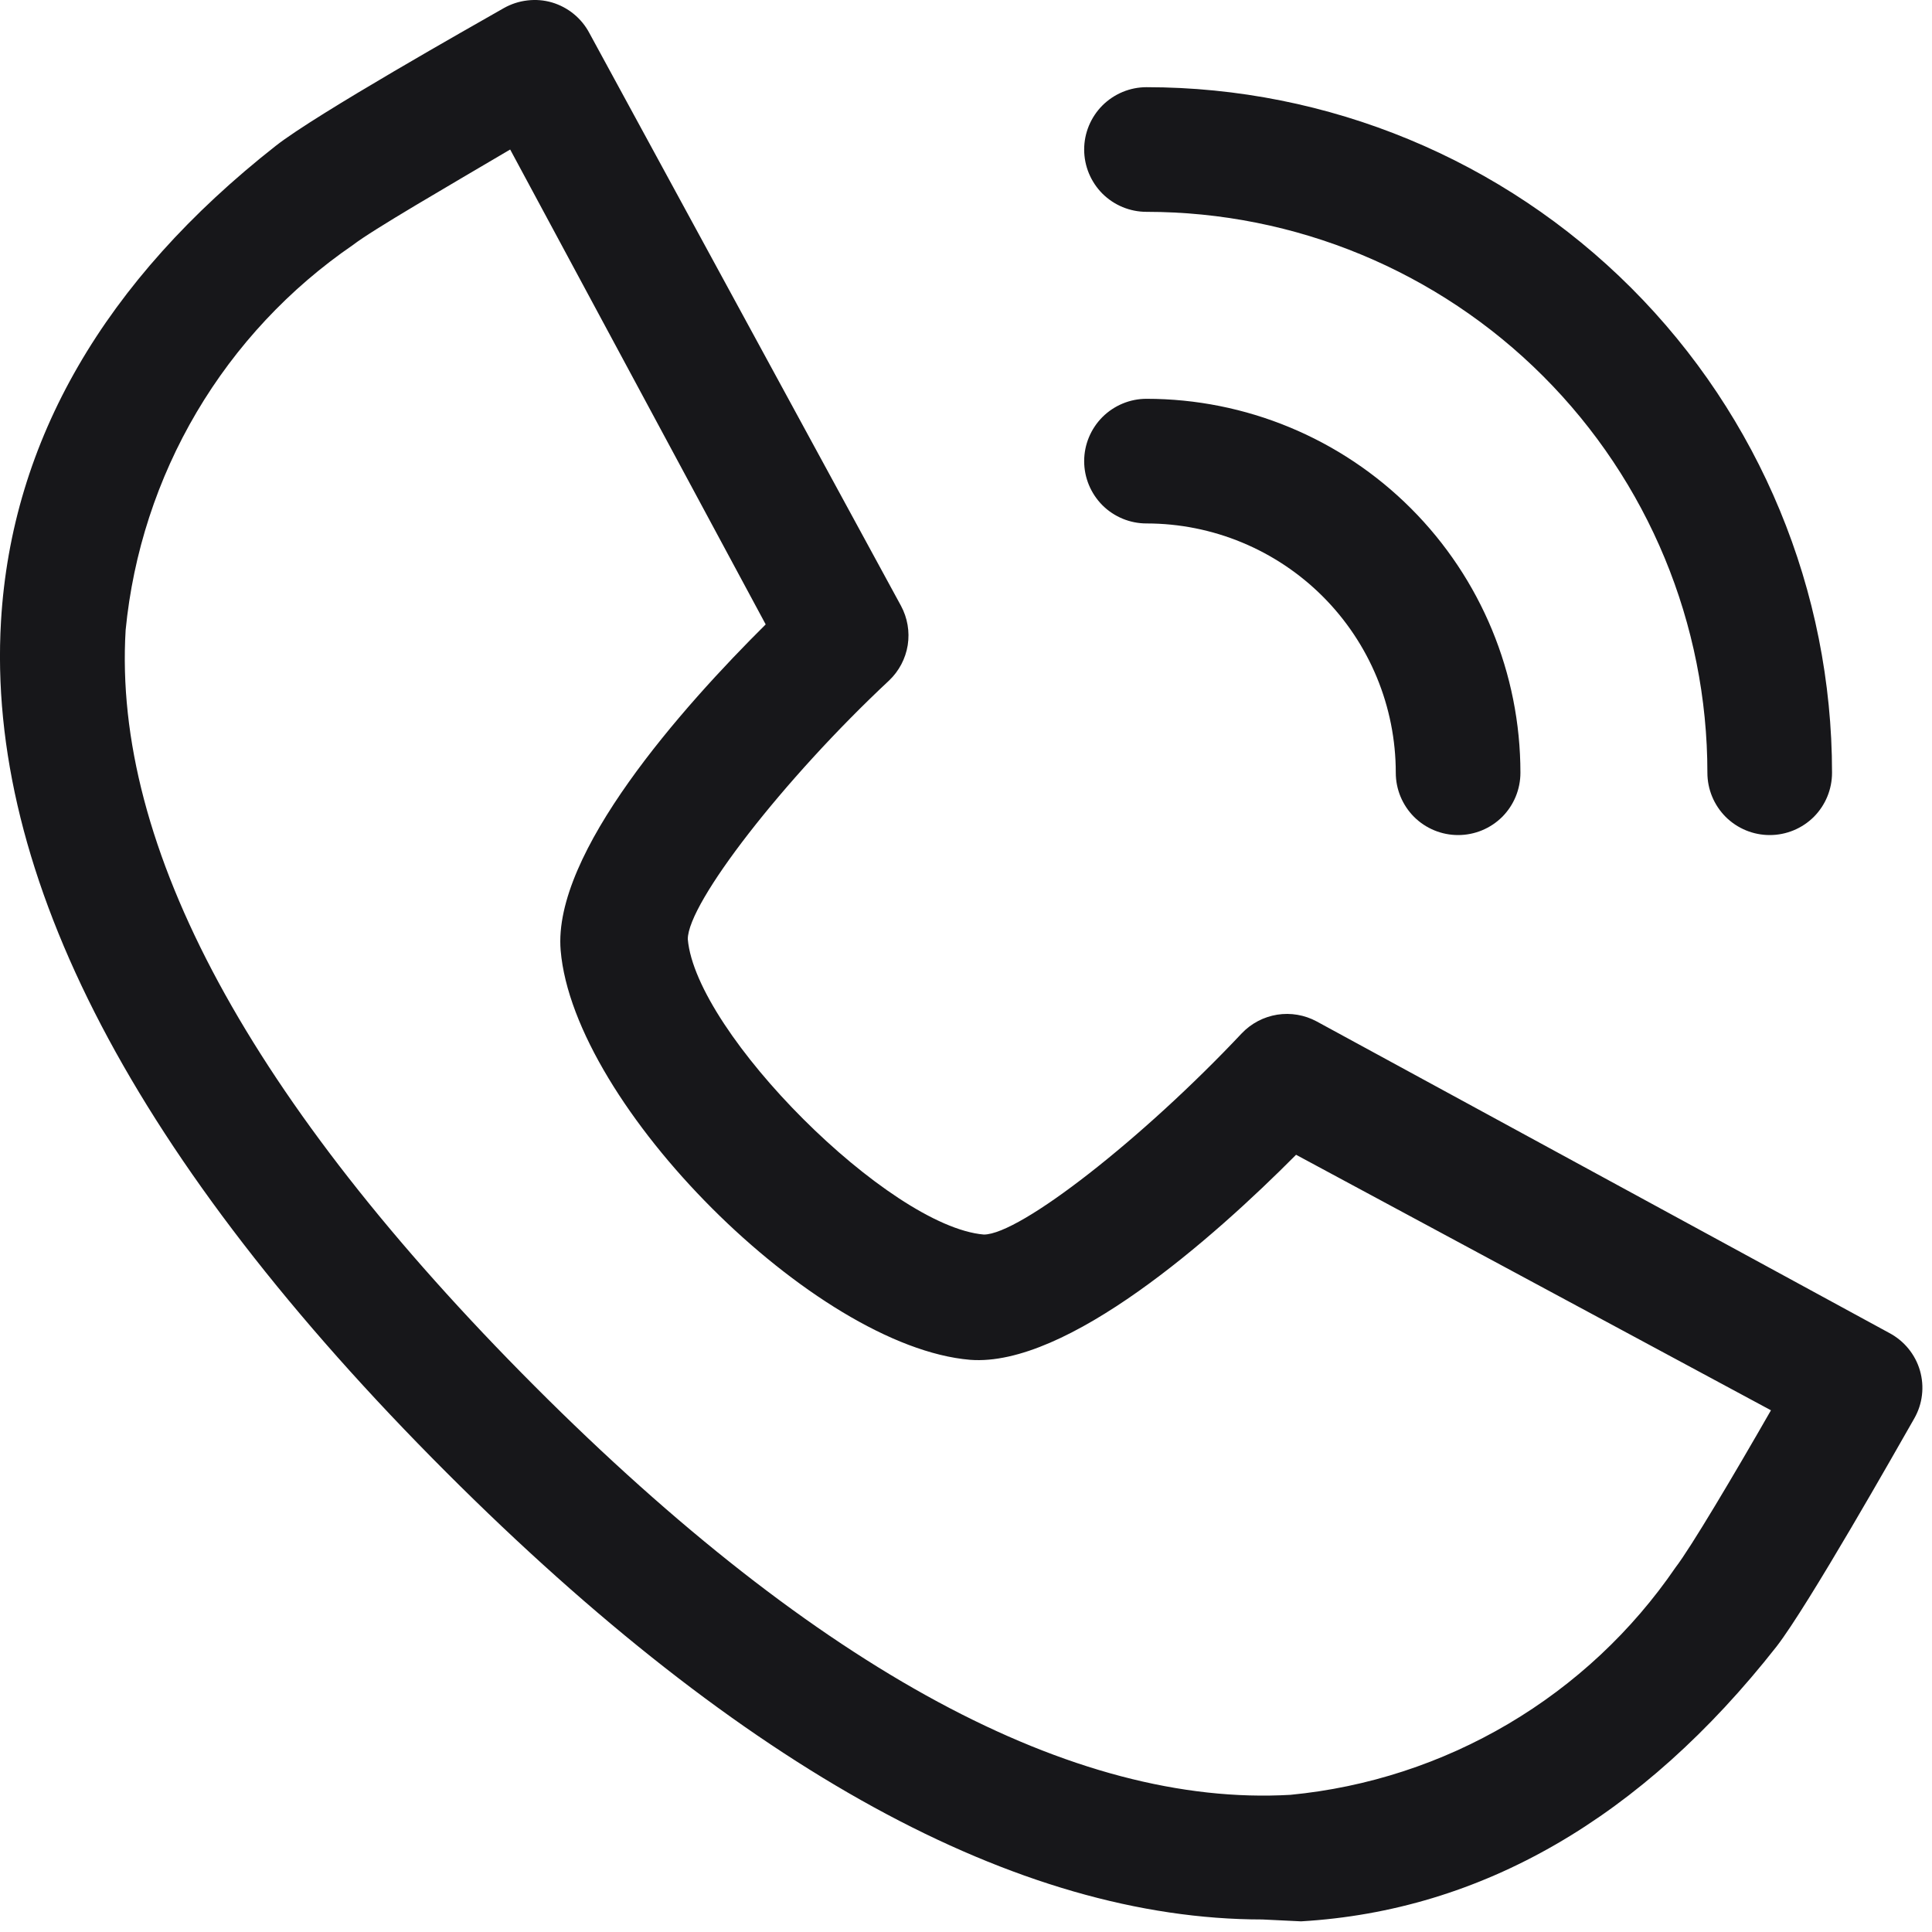 <svg width="31" height="31" viewBox="0 0 31 31" fill="none" xmlns="http://www.w3.org/2000/svg">
<path d="M20.256 30.799C16.326 30.799 11.926 28.389 7.166 23.629C2.166 18.629 -0.224 14.049 0.016 9.969C0.186 7.069 1.676 4.499 4.426 2.339C5.076 1.829 7.596 0.409 8.086 0.129C8.202 0.064 8.33 0.022 8.462 0.007C8.595 -0.009 8.729 0.002 8.856 0.039C8.984 0.077 9.103 0.14 9.206 0.224C9.309 0.308 9.394 0.412 9.456 0.529L14.456 9.719C14.561 9.913 14.599 10.135 14.565 10.352C14.53 10.569 14.425 10.768 14.266 10.919C12.566 12.509 11.036 14.489 11.036 15.069C11.166 16.579 14.266 19.679 15.786 19.809C16.366 19.809 18.336 18.269 19.926 16.579C20.078 16.42 20.277 16.316 20.494 16.281C20.711 16.247 20.933 16.285 21.126 16.389L30.316 21.389C30.434 21.452 30.538 21.537 30.622 21.64C30.706 21.743 30.769 21.862 30.806 21.989C30.843 22.117 30.855 22.251 30.839 22.384C30.824 22.516 30.782 22.643 30.716 22.759C30.436 23.249 29.016 25.759 28.506 26.419C26.346 29.169 23.776 30.659 20.876 30.829L20.256 30.799ZM8.186 2.399C7.186 2.989 5.976 3.689 5.666 3.929C4.643 4.63 3.786 5.546 3.155 6.614C2.525 7.682 2.136 8.875 2.016 10.109C1.806 13.589 4.016 17.669 8.576 22.239C13.136 26.809 17.236 28.999 20.706 28.799C21.941 28.68 23.134 28.291 24.202 27.66C25.269 27.03 26.186 26.173 26.886 25.149C27.126 24.839 27.826 23.659 28.416 22.629L20.796 18.529C19.466 19.869 17.116 21.939 15.566 21.819C13.076 21.609 9.206 17.739 8.996 15.249C8.866 13.689 10.946 11.349 12.286 10.019L8.186 2.399ZM24.396 12.399C24.396 10.808 23.764 9.282 22.639 8.157C21.514 7.032 19.988 6.399 18.396 6.399C18.131 6.399 17.877 6.505 17.689 6.692C17.502 6.88 17.396 7.134 17.396 7.399C17.396 7.665 17.502 7.919 17.689 8.107C17.877 8.294 18.131 8.399 18.396 8.399C19.457 8.399 20.475 8.821 21.225 9.571C21.975 10.321 22.396 11.338 22.396 12.399C22.396 12.665 22.502 12.919 22.689 13.107C22.877 13.294 23.131 13.399 23.396 13.399C23.662 13.399 23.916 13.294 24.104 13.107C24.291 12.919 24.396 12.665 24.396 12.399ZM29.396 12.399C29.396 9.482 28.238 6.684 26.175 4.621C24.112 2.558 21.314 1.399 18.396 1.399C18.131 1.399 17.877 1.505 17.689 1.692C17.502 1.88 17.396 2.134 17.396 2.399C17.396 2.665 17.502 2.919 17.689 3.107C17.877 3.294 18.131 3.399 18.396 3.399C20.783 3.399 23.073 4.348 24.76 6.035C26.448 7.723 27.396 10.012 27.396 12.399C27.396 12.665 27.502 12.919 27.689 13.107C27.877 13.294 28.131 13.399 28.396 13.399C28.662 13.399 28.916 13.294 29.104 13.107C29.291 12.919 29.396 12.665 29.396 12.399Z" fill="#17171A"/>
</svg>
